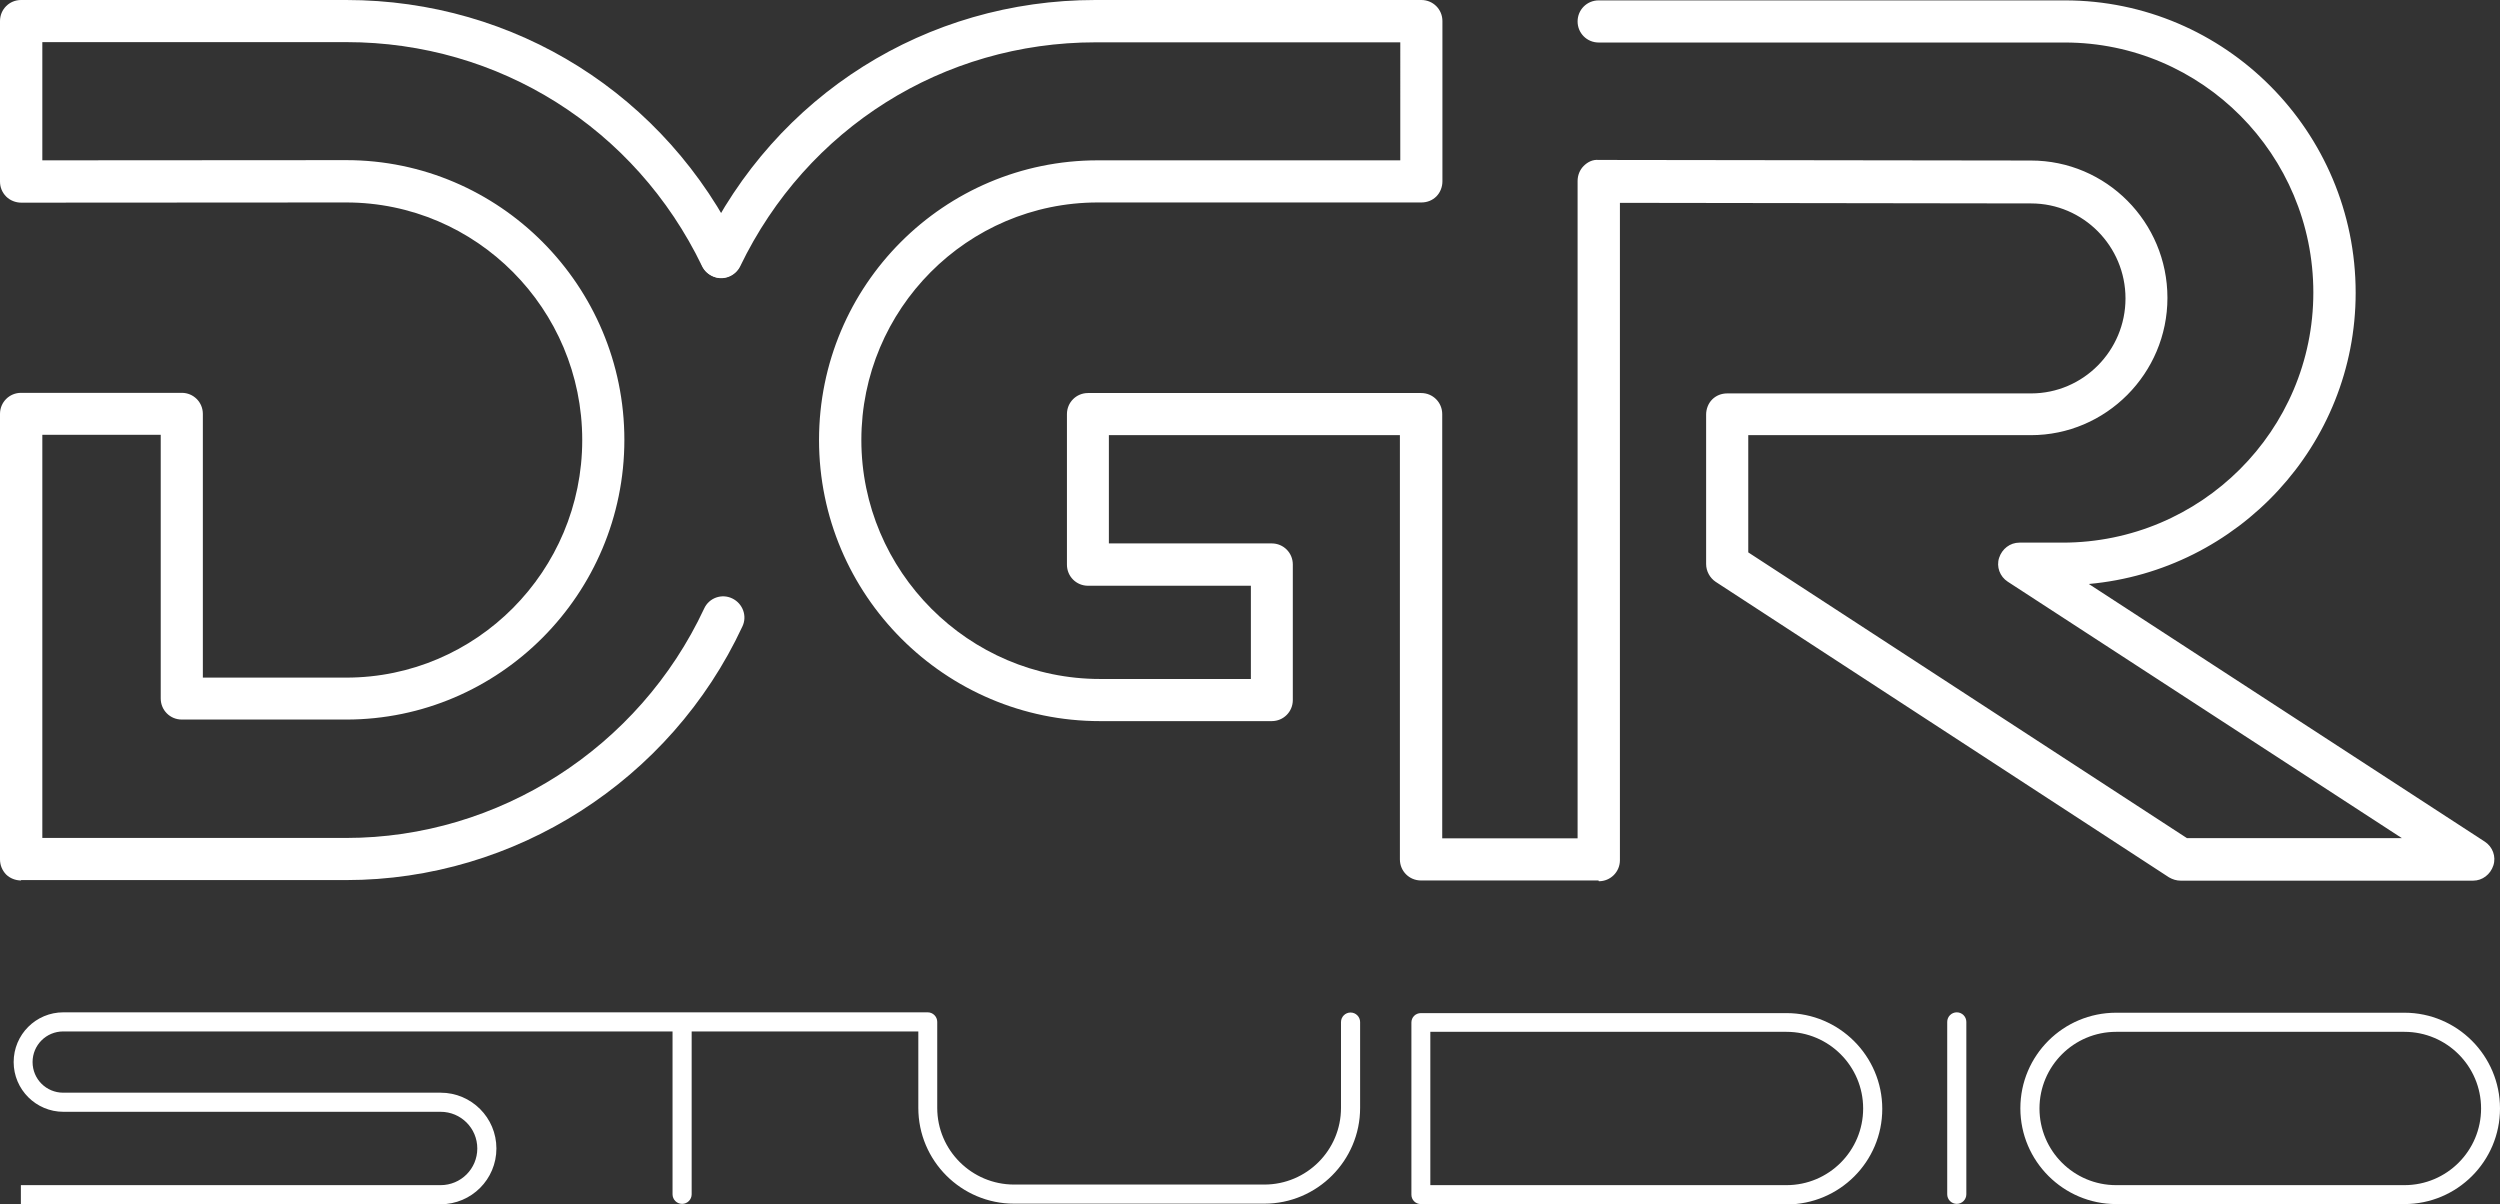 <?xml version="1.0" encoding="UTF-8"?>
<svg id="Layer_1" data-name="Layer 1" xmlns="http://www.w3.org/2000/svg" viewBox="0 0 128.17 61.74">
  <rect x="0" y="0" width="128.17" height="61.74" fill="#333333" stroke="none"/>
  <defs>
    <style>
      .cls-1 {
        fill: #fff;
      }
    </style>
  </defs>
  <path class="cls-1" d="M1.08,45.14c-.28,0-.57-.11-.77-.31C.11,44.62,0,44.35,0,44.06v-22.84C0,20.62.48,20.14,1.08,20.14h8.24c.6,0,1.08.48,1.08,1.08v13.52h7.35c6.67,0,12.1-5.46,12.1-12.18s-5.43-12.18-12.1-12.18c-7.28,0-16.66.01-16.66.01h0c-.28,0-.57-.11-.77-.31C.11,9.87,0,9.6,0,9.31V1.08C0,.48.48,0,1.08,0h16.67c8.66,0,16.39,4.86,20.18,12.7.26.53.03,1.19-.5,1.44-.53.26-1.19.03-1.44-.5-3.42-7.08-10.41-11.48-18.23-11.48H2.17v6.06c2.67,0,9.8-.01,15.58-.01,7.86,0,14.26,6.44,14.26,14.34s-6.4,14.34-14.26,14.34h-8.43c-.6,0-1.08-.48-1.08-1.08v-13.52H2.17v20.67h15.58c7.81,0,15.01-4.61,18.35-11.76.25-.55.9-.78,1.44-.52s.78.9.52,1.44c-3.68,7.9-11.66,13-20.31,13H1.08v.02Z"/>
  <path class="cls-1" d="M81.95,45.14h-9.1c-.6,0-1.08-.48-1.08-1.08v-21.75h-14.92v5.55h8.35c.6,0,1.08.48,1.08,1.08v6.95c0,.6-.48,1.08-1.08,1.08h-8.81c-7.94,0-14.4-6.47-14.4-14.41s6.41-14.34,14.29-14.34h15.51V2.17h-15.62c-7.81,0-14.8,4.39-18.22,11.48-.26.53-.91.77-1.44.5s-.77-.91-.5-1.44C39.77,4.86,47.5,0,56.16,0h16.71c.6,0,1.08.48,1.08,1.08v8.22c0,.28-.11.57-.31.77s-.47.31-.77.31h-16.59c-6.68,0-12.12,5.46-12.12,12.18s5.49,12.25,12.24,12.25h7.73v-4.78h-8.35c-.6,0-1.08-.48-1.08-1.08v-7.72c0-.6.48-1.08,1.08-1.08h17.08c.6,0,1.08.48,1.08,1.08v21.75h6.94V9.28c0-.29.11-.57.31-.77s.46-.34.77-.31c0,0,18.89.03,22.16.03,3.87,0,7,3.16,7,7.04s-3.15,7.04-7,7.04h-14.49v6.01l22.49,14.65h11.02l-20.21-13.15c-.4-.26-.59-.76-.44-1.22s.56-.78,1.04-.78h2.21c7.1,0,12.86-5.75,12.86-12.82s-5.71-12.82-12.74-12.82h-23.9c-.6,0-1.08-.48-1.08-1.08s.48-1.08,1.08-1.08h23.9c8.22,0,14.91,6.72,14.91,14.99,0,7.81-6.03,14.24-13.68,14.93l20.3,13.21c.4.26.59.76.44,1.22s-.56.78-1.04.78h-14.99c-.21,0-.41-.06-.6-.17l-23.24-15.15c-.3-.2-.49-.55-.49-.91v-7.67c0-.28.11-.57.31-.77s.47-.31.77-.31h15.58c2.67,0,4.84-2.19,4.84-4.87s-2.17-4.87-4.84-4.87-17.02-.02-21.08-.03v33.7c0,.6-.48,1.08-1.08,1.08l-.02-.04Z"/>
  <path class="cls-1" d="M123.27,61.73h-14.78c-2.7,0-4.91-2.2-4.91-4.91s2.2-4.9,4.91-4.9h14.78c2.7,0,4.9,2.2,4.9,4.91s-2.2,4.9-4.9,4.9ZM108.49,52.9c-2.17,0-3.93,1.76-3.93,3.93s1.76,3.93,3.93,3.93h14.78c2.17,0,3.93-1.76,3.93-3.93s-1.76-3.93-3.93-3.93h-14.78Z"/>
  <path class="cls-1" d="M72.84,61.73c-.13,0-.25-.05-.34-.14s-.14-.21-.14-.34v-8.83c0-.13.05-.25.14-.34s.22-.14.34-.14h18.75c2.7,0,4.91,2.2,4.91,4.91s-2.2,4.9-4.91,4.9h-18.75v-.02ZM73.33,52.9v7.86h18.26c2.17,0,3.93-1.76,3.93-3.93s-1.76-3.93-3.93-3.93h-18.26Z"/>
  <path class="cls-1" d="M1.07,61.74v-.98s20.21,0,21.52,0c1.04,0,1.88-.84,1.88-1.88s-.84-1.88-1.88-1.88c-.68,0-5.53,0-10.21,0-4.37,0-8.59,0-9.13,0-1.4,0-2.55-1.14-2.55-2.55s1.14-2.55,2.55-2.55h44.31c.27,0,.49.22.49.49v4.41c0,2.17,1.77,3.93,3.94,3.93h12.83c2.17,0,3.93-1.76,3.93-3.93v-4.4c0-.27.22-.49.49-.49s.49.22.49.49v4.4c0,2.7-2.2,4.91-4.91,4.91h-12.83c-2.71,0-4.91-2.2-4.91-4.91v-3.92H3.24c-.87,0-1.57.7-1.57,1.57s.7,1.57,1.57,1.57h9.13c4.68,0,9.54,0,10.22,0,1.58,0,2.86,1.28,2.86,2.86s-1.28,2.86-2.86,2.86c-1.31,0-21.52,0-21.52,0h0Z"/>
  <path class="cls-1" d="M100.32,61.72c-.27,0-.49-.22-.49-.49v-8.84c0-.27.22-.49.49-.49s.49.22.49.49v8.84c0,.27-.22.49-.49.49Z"/>
  <path class="cls-1" d="M34.97,61.72c-.27,0-.49-.22-.49-.49v-8.79c0-.27.22-.49.49-.49s.49.22.49.49v8.79c0,.27-.22.49-.49.49Z"/>
  <path class="cls-1" d="M1.08,44.35c-.08,0-.15-.03-.21-.09-.05-.05-.09-.13-.09-.21v-22.84c0-.16.13-.29.29-.29h8.24c.16,0,.29.13.29.29v14.31h8.13c7.11,0,12.89-5.81,12.89-12.97s-5.78-12.97-12.89-12.97-16.66.01-16.66.01h0c-.08,0-.15-.03-.21-.09s-.09-.13-.09-.21V1.08c0-.16.13-.29.29-.29h16.67c8.35,0,15.81,4.69,19.47,12.25.07.15,0,.32-.14.39-.15.07-.32,0-.39-.14C33.14,5.94,25.88,1.38,17.75,1.38H1.38v7.63c1.65,0,9.85-.01,16.37-.01,7.43,0,13.47,6.09,13.47,13.55s-6.05,13.55-13.47,13.55h-8.43c-.16,0-.29-.13-.29-.29v-14.31H1.38v22.24h16.38c8.11,0,15.59-4.79,19.06-12.21.07-.15.24-.21.39-.14.15.07.21.24.14.39-3.56,7.62-11.25,12.55-19.59,12.55H1.08Z"/>
  <path class="cls-1" d="M81.95,44.35h-9.1c-.16,0-.29-.13-.29-.29v-22.54h-16.49v7.13h9.13c.16,0,.29.13.29.29v6.95c0,.16-.13.29-.29.29h-8.81c-7.51,0-13.62-6.12-13.62-13.63s6.06-13.55,13.5-13.55h16.3V1.38h-16.41c-8.11,0-15.37,4.56-18.93,11.92-.07.15-.25.2-.39.14-.15-.07-.21-.25-.14-.39C40.35,5.48,47.8.79,56.16.79h16.71c.16,0,.29.13.29.29v8.22c0,.08-.03.15-.09.21s-.13.09-.21.09h-16.59c-7.28,0-12.91,5.81-12.91,12.97s5.84,13.04,13.03,13.04h8.52v-6.36h-9.13c-.16,0-.29-.13-.29-.29v-7.72c0-.16.13-.29.29-.29h17.08c.16,0,.29.13.29.29v22.54h8.52V9.28c0-.08.03-.15.09-.21.05-.06.13-.09.21-.09h0s18.89.03,22.16.03,6.22,2.81,6.22,6.26-2.8,6.26-6.22,6.26h-15.28v7.22l23.03,15.02h13.91l-22.44-14.59c-.11-.07-.16-.2-.12-.33.04-.12.15-.21.28-.21h2.21c7.53,0,13.65-6.11,13.65-13.61s-6.07-13.61-13.52-13.61h-23.9c-.16,0-.29-.13-.29-.29s.13-.29.29-.29h23.9c7.78,0,14.12,6.37,14.12,14.2s-6.39,14.2-14.24,14.2h-1.21l22.44,14.59c.11.07.16.2.12.33-.04.12-.15.21-.28.21h-14.99c-.06,0-.11-.02-.16-.05l-23.24-15.15c-.08-.05-.13-.15-.13-.25v-7.67c0-.08.03-.15.09-.21s.13-.09.21-.09h15.58c3.11,0,5.63-2.54,5.63-5.66s-2.52-5.66-5.63-5.66-19.46-.03-21.87-.03v34.49c0,.16-.13.29-.29.29h-.03Z"/>
</svg>